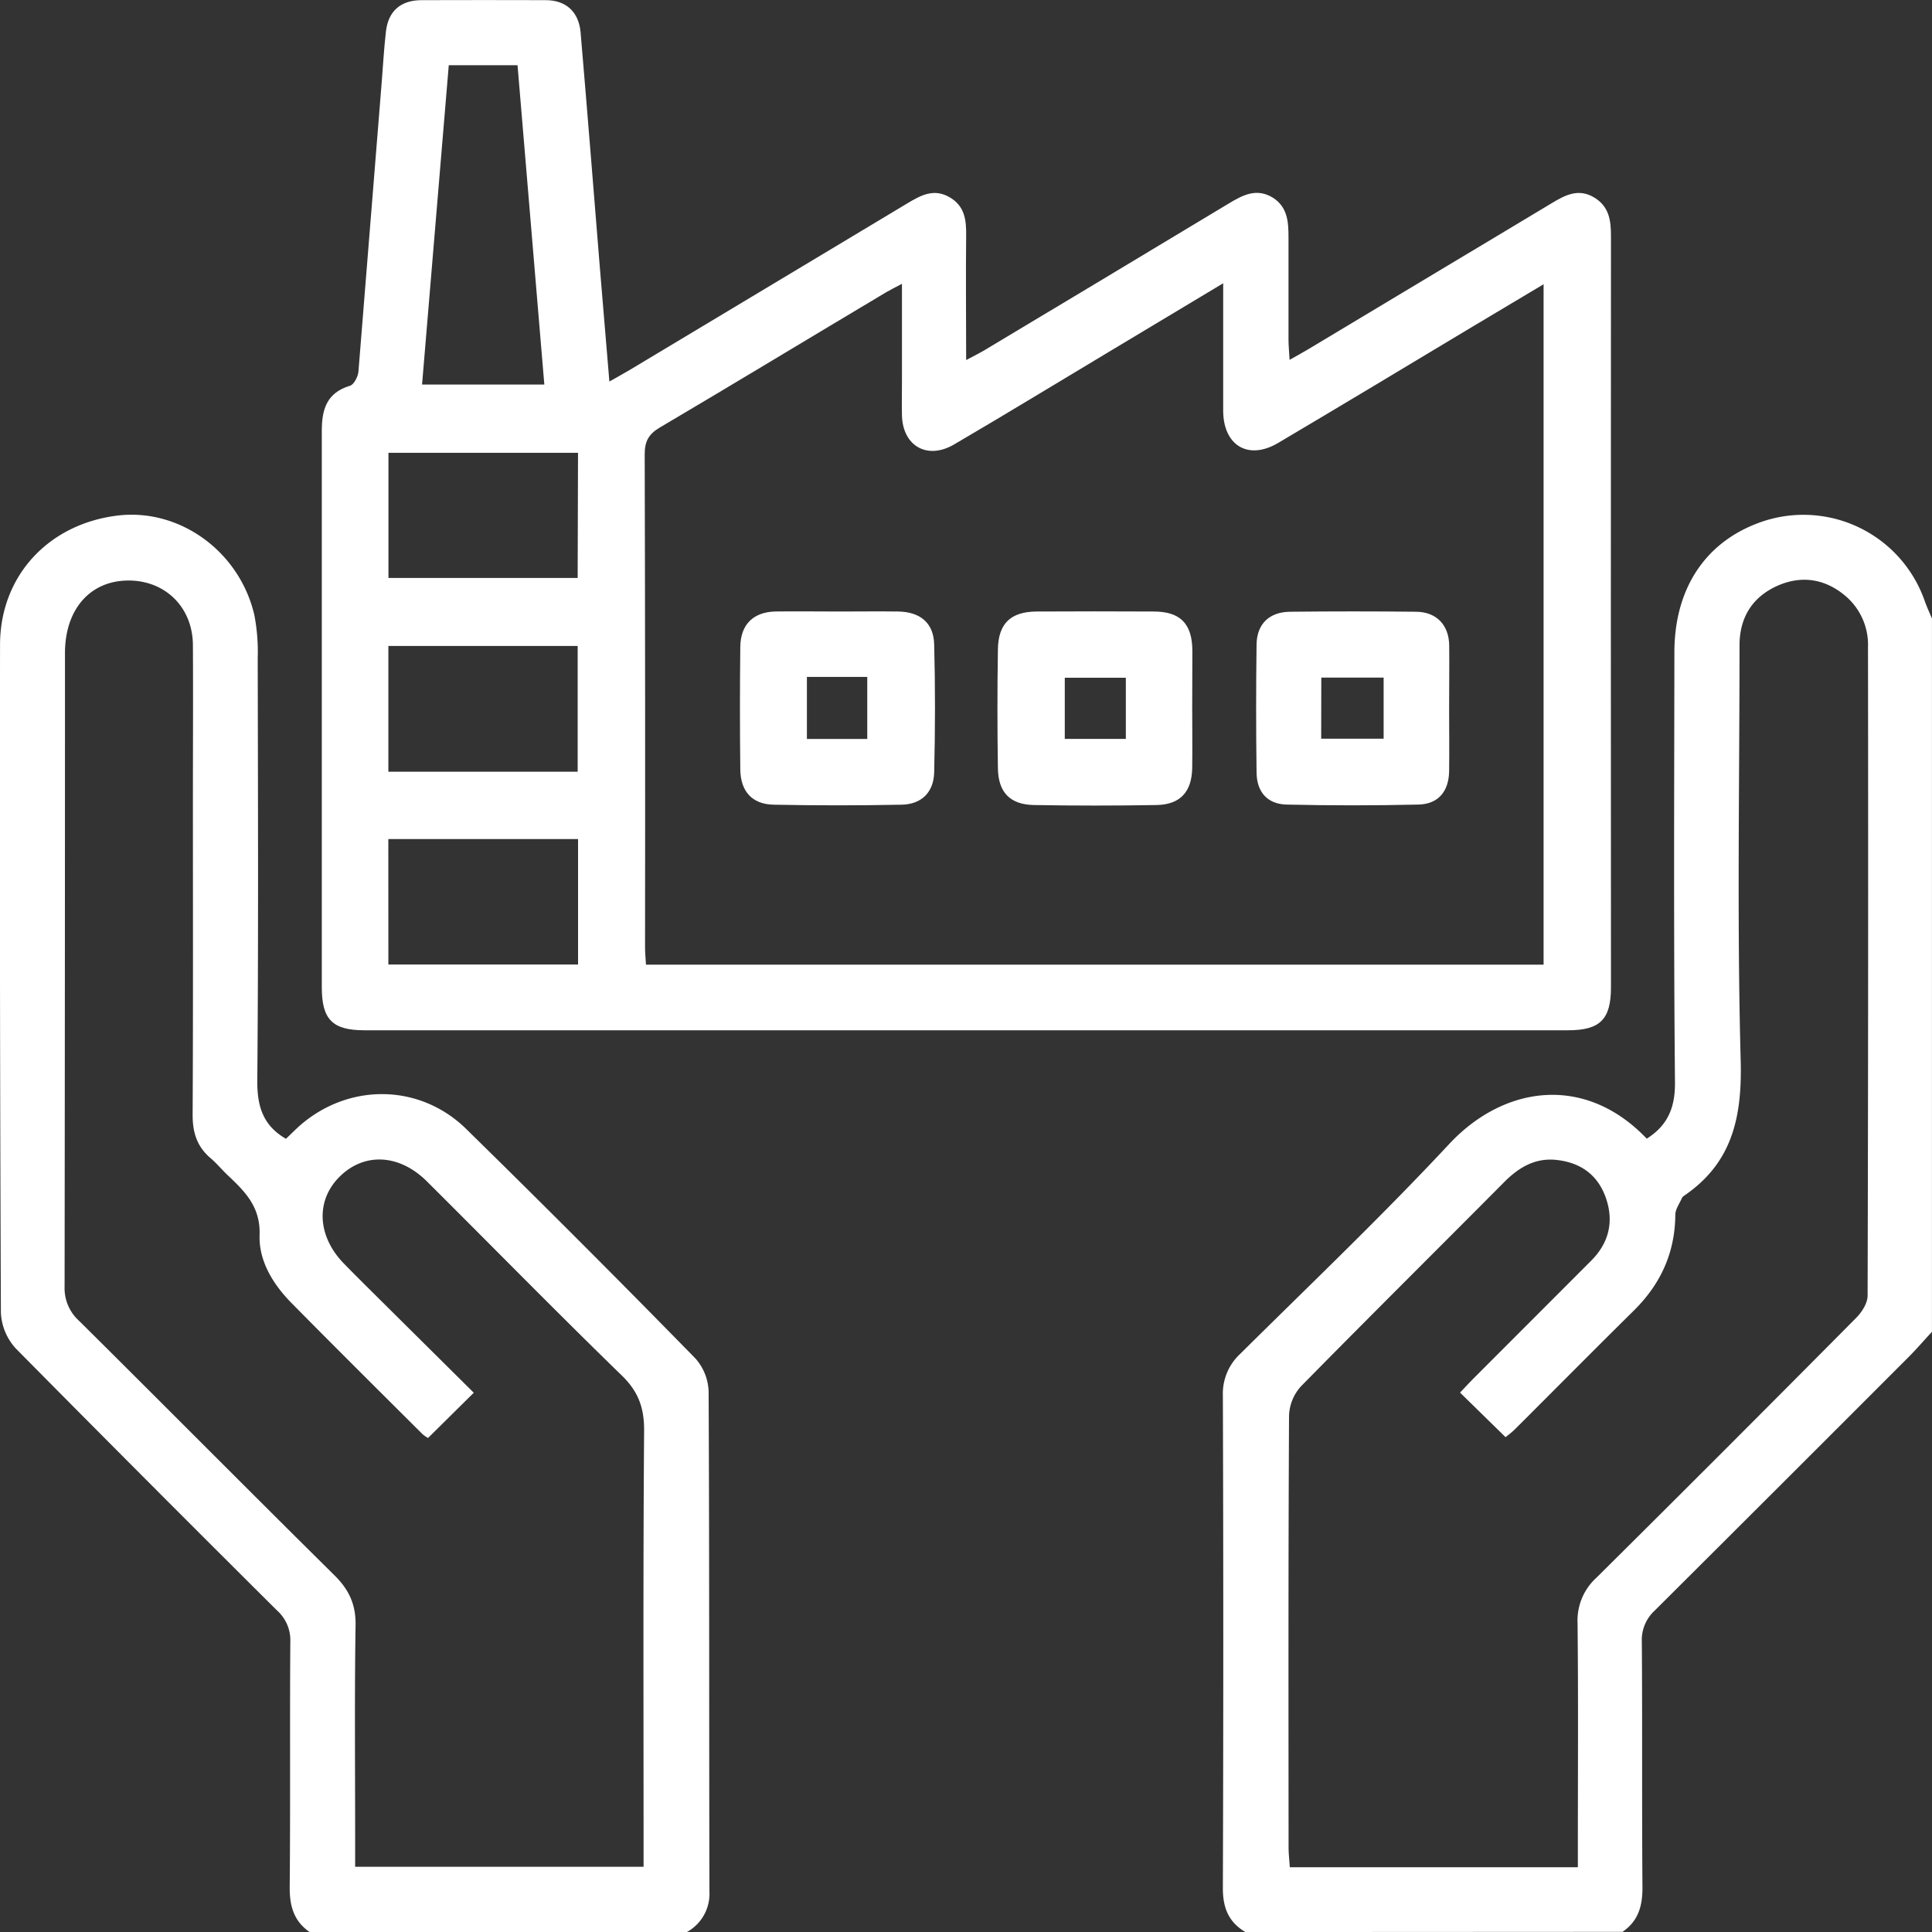 <svg id="Layer_1" data-name="Layer 1" xmlns="http://www.w3.org/2000/svg" viewBox="0 0 498.36 498.38"><rect x="0" y="0" width="498.36" height="498.38" fill="#333333" stroke="none"/><defs><style>.cls-1{fill:#fff;}</style></defs><title>established-icon</title><path class="cls-1" d="M79.85,498.38c-4.11-2.85-5.18-6.79-5.13-11.68.2-21.09,0-42.17.16-63.26a10.28,10.28,0,0,0-3.42-8Q37.64,381.81,4.11,347.9a14.68,14.68,0,0,1-3.89-9.29Q-.13,252.49,0,166.37C0,148.65,12.4,135.19,30.31,133c15.93-1.93,31.4,9.15,35.27,25.57a49.83,49.83,0,0,1,.89,11.1c.06,36.33.2,72.66-.11,109-.06,6.64,1.43,11.66,7.39,15.09,1.37-1.27,2.82-2.8,4.43-4.12,12.61-10.32,30.35-9.9,42.07,1.59q29.88,29.29,59.14,59.21a13.49,13.49,0,0,1,3.39,8.61c.21,43,.1,86,.21,128.94a11.26,11.26,0,0,1-5.8,10.38ZM166,481.55v-5.69c0-35.67-.13-71.35.14-107,0-5.81-1.53-9.91-5.71-14-17-16.52-33.54-33.42-50.33-50.12-7.13-7.08-16.15-7.49-22.48-1.23S81.88,319,88.75,326c2.72,2.78,5.48,5.52,8.25,8.27l25.2,25-11.8,11.67a8.93,8.93,0,0,1-1.43-1c-11.29-11.25-22.57-22.45-33.73-33.76-4.81-4.86-8.52-10.9-8.29-17.61.25-7.29-3.78-11.2-8.22-15.41-1.53-1.45-2.88-3.1-4.49-4.46-3.49-3-4.58-6.65-4.56-11.2.14-27.08.07-54.16.07-81.24,0-13.3.08-26.6,0-39.9-.08-9.85-7.32-16.8-17-16.6s-16,7.57-16,18.72q0,81.74-.1,163.47a11.36,11.36,0,0,0,3.81,8.84c22,21.82,43.8,43.81,65.82,65.59,3.72,3.68,5.51,7.48,5.43,12.81-.28,18-.11,36-.11,54v8.35Z" transform="translate(0.01 -0.01)"/><path class="cls-1" d="M321.25,498.38c-4.36-2.55-5.84-6.29-5.82-11.35q.21-63.48,0-127a14,14,0,0,1,4.45-10.77c18.08-17.92,36.54-35.5,53.89-54.11,14.18-15.21,35.1-18.1,51-1.42,5.34-3.38,7.34-7.91,7.28-14.52-.35-37-.2-73.94-.15-110.91,0-16,7.54-27.78,20.85-33.07a33.13,33.13,0,0,1,43.15,18.28v0c.23.56.44,1.13.64,1.7.52,1.48,1.2,2.9,1.8,4.35v184c-2,2.12-3.84,4.3-5.87,6.34q-32.78,32.82-65.65,65.56a10.28,10.28,0,0,0-3.32,8.06c.15,21,0,42.1.16,63.15.05,4.88-1,8.82-5.14,11.66ZM407,481.67V476c0-19.13.13-38.27-.08-57.4a14.88,14.88,0,0,1,4.85-11.6q33.67-33.4,67.07-67.1c1.44-1.45,2.89-3.75,2.9-5.66q.22-83.67.1-167.35a16.51,16.51,0,0,0-6-13.31c-5.23-4.32-11.2-5.17-17.31-2.49C452,154,448.7,159.3,448.7,166.5c0,35.67-.66,71.37.3,107,.39,14.54-2.09,26.41-14.54,34.91a1.75,1.75,0,0,0-.65.7c-.61,1.4-1.66,2.82-1.67,4.24-.07,9.79-3.78,17.88-10.69,24.71-10.27,10.14-20.42,20.4-30.64,30.59-.88.87-1.89,1.61-2.46,2.08l-11.74-11.5c1.18-1.24,2.38-2.54,3.62-3.79l30.26-30.29c4.55-4.57,5.83-10.09,3.75-16.1s-6.56-9.15-12.72-9.83c-5.62-.62-9.89,2-13.73,5.92-17.39,17.5-34.9,34.86-52.17,52.43a11.85,11.85,0,0,0-3.12,7.53c-.2,37.13-.14,74.27-.12,111.4,0,1.7.2,3.39.32,5.17Z" transform="translate(0.01 -0.01)"/><path class="cls-1" d="M157.18,98.43c2.16-1.23,3.68-2.06,5.16-2.94Q198.21,74,234,52.49c3.46-2.08,6.81-3.94,10.85-1.65s4.41,5.94,4.36,10c-.12,10.37,0,20.75,0,32.05,2-1.07,3.47-1.79,4.89-2.64Q285.6,71.38,317,52.47c3.61-2.18,7.13-4,11.28-1.5,3.88,2.45,4.08,6.33,4.08,10.32V87.57c0,1.56.16,3.11.28,5.26,2.1-1.19,3.62-2,5.11-2.91l62.51-37.5c3.47-2.1,6.88-3.87,10.86-1.52s4.43,6,4.42,10.1q-.06,96.84,0,193.68c0,8.28-2.81,11.09-11.06,11.09H94C85.76,265.77,83,263,83,254.7V111.14c0-5.58,1.29-9.83,7.28-11.63,1-.3,2.06-2.34,2.17-3.65q3-37.29,6-74.63c.35-4.36.59-8.73,1.09-13.08.6-5.26,3.76-8.06,9.12-8.1Q124.7,0,140.75.05c5.23,0,8.52,3,9,8.27,1.74,20.35,3.35,40.7,5,61.05C155.52,78.74,156.32,88.1,157.18,98.43ZM315.51,73.08,285.65,91c-13.2,7.91-26.33,15.92-39.61,23.69-6.89,4-13.21.35-13.39-7.56-.07-2.92,0-5.84,0-8.76V73.22c-1.9,1-3,1.56-4.13,2.21C209,87.07,189.66,98.79,170.14,110.32c-2.89,1.71-3.86,3.61-3.85,6.91q.17,63.49.09,127c0,1.56.15,3.12.24,4.62H398.16V73.33l-20.1,12C362,95,345.86,104.68,329.7,114.26c-7.59,4.5-14,.81-14.19-8V73.08ZM140.4,99.21c-2.33-27.76-4.61-55-6.91-82.37H115.75c-2.29,27.44-4.58,54.75-6.89,82.37Zm-40.23,99.86H149V166.64H100.17Zm0,49.74H149.1V216.45H100.16Zm48.92-132h-48.9v32.28H149Z" transform="translate(0.01 -0.01)"/><path class="cls-1" d="M216.61,157.75c5,0,10-.07,15.08,0,5.64.09,9.12,2.92,9.27,8.44.29,11,.27,22,0,33.07-.13,5.13-3.28,8.21-8.35,8.32q-16.53.33-33.08,0c-5.53-.11-8.52-3.45-8.58-9.1q-.18-15.81,0-31.62c.07-5.79,3.38-9,9.11-9.12C205.58,157.67,211.1,157.75,216.61,157.75Zm-8.48,32.87H223.7v-16H208.13Z" transform="translate(0.01 -0.01)"/><path class="cls-1" d="M307.52,182.57c0,5.19.07,10.38,0,15.56-.12,6.16-3.1,9.43-9.21,9.54q-15.8.27-31.61,0c-6.14-.11-9.2-3.24-9.3-9.48q-.24-15.31,0-30.64c.09-6.72,3.3-9.76,10-9.8q15.08-.08,30.16,0c6.9,0,10,3.16,10,10.21C307.56,172.84,307.52,177.7,307.52,182.57Zm-17.12-7.73H274.65v15.77H290.4Z" transform="translate(0.01 -0.01)"/><path class="cls-1" d="M373.79,182.94c0,5.35.08,10.7,0,16.05-.1,5.18-2.8,8.44-7.94,8.56q-17,.39-34,0c-4.93-.13-7.66-3.22-7.73-8.24q-.22-16.53,0-33.06c.08-5.3,3.29-8.38,8.63-8.44q16.28-.18,32.57,0c5.21.07,8.39,3.4,8.49,8.61C373.87,171.92,373.79,177.43,373.79,182.94Zm-33,7.61H356.9V174.79H340.82Z" transform="translate(0.01 -0.01)"/></svg>